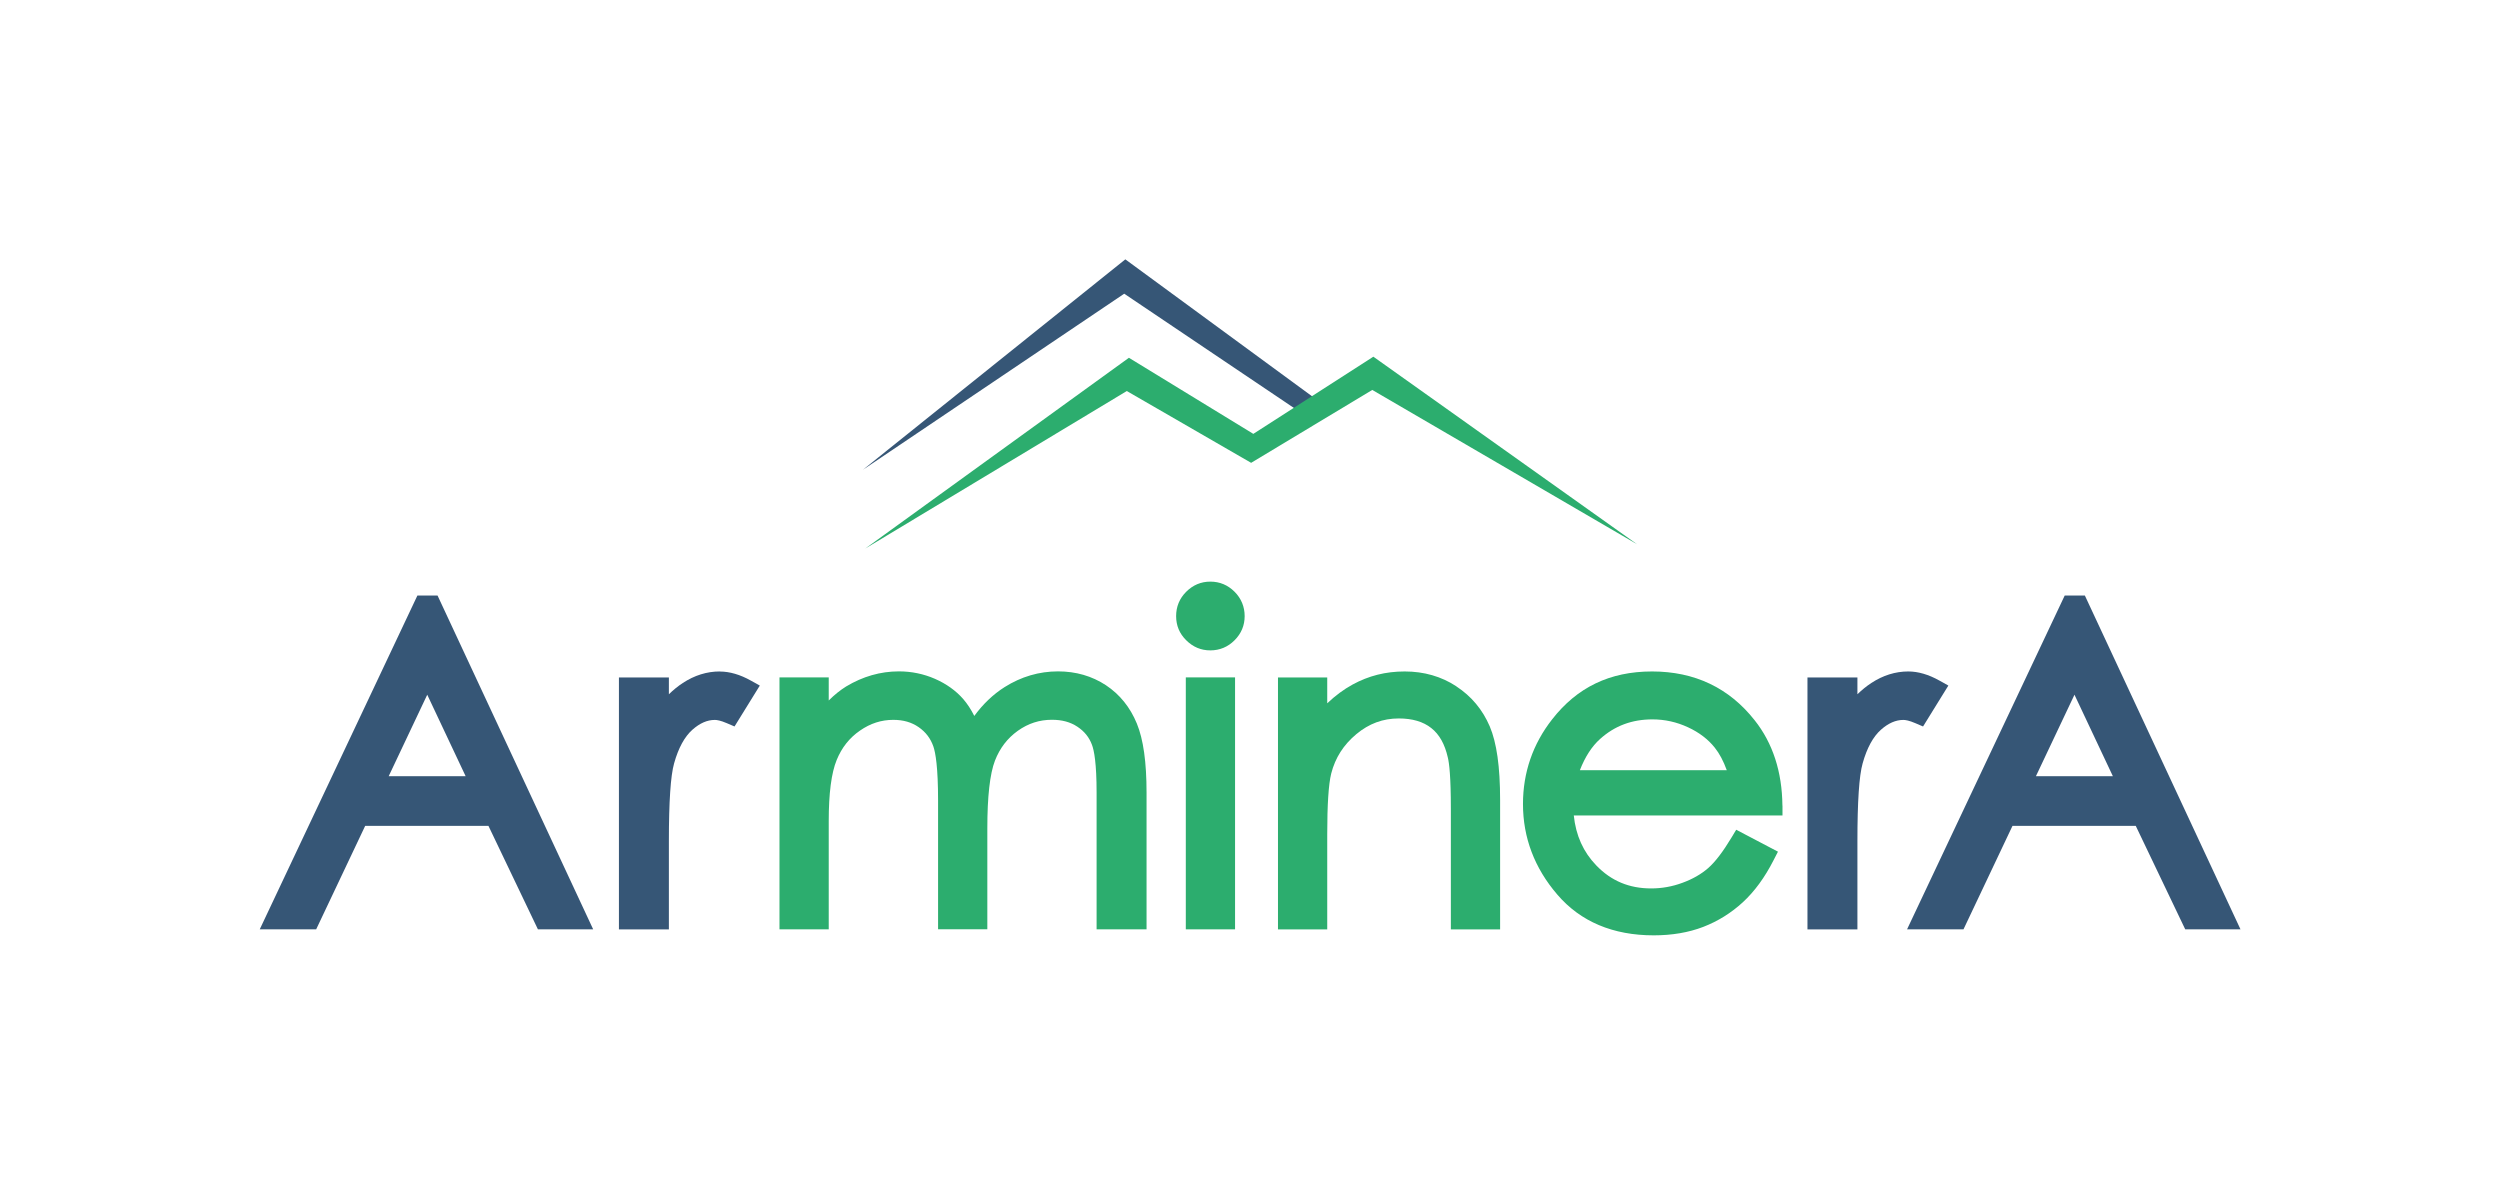 <?xml version="1.0" encoding="UTF-8"?>
<svg id="Capa_1" xmlns="http://www.w3.org/2000/svg" version="1.1" viewBox="0 0 320.31 153.07">
  <!-- Generator: Adobe Illustrator 29.0.1, SVG Export Plug-In . SVG Version: 2.1.0 Build 192)  -->
  <defs>
    <style>
      .st0 {
        fill: #2cad6e;
      }

      .st1 {
        fill: #365676;
      }
    </style>
  </defs>
  <g>
    <path class="st0" d="M141.69,87.79c-1.78-1.17-3.84-1.77-6.13-1.77-2.43,0-4.73.68-6.84,2.01-1.47.93-2.77,2.17-3.89,3.7-.43-.86-.91-1.58-1.43-2.18-.94-1.07-2.16-1.94-3.62-2.58-1.45-.63-3-.95-4.61-.95-2.36,0-4.63.65-6.77,1.94-.75.47-1.49,1.06-2.22,1.79v-2.96h-6.31v32.28h6.31v-13.87c0-3.55.34-6.18,1.02-7.83.65-1.59,1.63-2.83,2.98-3.76,1.34-.93,2.74-1.38,4.27-1.38,1.29,0,2.35.31,3.26.94.9.63,1.52,1.44,1.88,2.48.27.79.6,2.63.6,6.92v16.49h6.31v-12.91c0-4.1.33-7.02.98-8.7.63-1.61,1.59-2.86,2.93-3.82,1.34-.95,2.77-1.41,4.37-1.41,1.29,0,2.36.29,3.26.89.89.59,1.5,1.34,1.86,2.3.28.72.6,2.37.6,6.15v17.51h6.4v-17.51c0-3.92-.41-6.82-1.24-8.85-.86-2.09-2.19-3.74-3.97-4.92Z"/>
    <rect class="st0" x="151.93" y="86.79" width="6.31" height="32.28"/>
    <path class="st0" d="M155.07,74.52c-1.19,0-2.23.44-3.09,1.3-.86.86-1.29,1.91-1.29,3.12s.43,2.24,1.29,3.09c.86.86,1.89,1.3,3.09,1.3s2.26-.44,3.11-1.3c.86-.86,1.29-1.9,1.29-3.09s-.43-2.26-1.29-3.12c-.86-.86-1.9-1.3-3.11-1.3Z"/>
    <path class="st0" d="M186.59,87.93c-1.92-1.26-4.15-1.9-6.61-1.9s-4.63.56-6.67,1.67c-1.14.62-2.23,1.43-3.26,2.41v-3.31h-6.31v32.28h6.31v-12.17c0-3.81.17-6.43.51-7.8.52-2.03,1.58-3.68,3.22-5.05,1.62-1.35,3.4-2.01,5.44-2.01,1.73,0,3.13.41,4.16,1.23,1.04.82,1.73,2.05,2.12,3.77.18.72.39,2.45.39,6.58v15.45h6.31v-16.58c0-4.26-.44-7.35-1.33-9.44-.92-2.14-2.35-3.86-4.28-5.12Z"/>
    <path class="st0" d="M228.37,103.22c-.04-4.34-1.24-8.02-3.56-10.94-3.27-4.15-7.69-6.25-13.14-6.25s-9.62,2.06-12.79,6.12c-2.49,3.17-3.75,6.83-3.75,10.87,0,4.3,1.48,8.21,4.41,11.61,2.97,3.46,7.13,5.21,12.34,5.21,2.33,0,4.47-.36,6.34-1.08,1.87-.72,3.58-1.78,5.08-3.16,1.49-1.37,2.82-3.19,3.94-5.39l.56-1.09-5.35-2.81-.6,1c-1.1,1.83-2.11,3.15-3.01,3.93-.89.77-1.99,1.4-3.28,1.87-1.29.48-2.64.72-4,.72-2.82,0-5.12-.96-7.03-2.94-1.67-1.73-2.62-3.83-2.89-6.41h26.74v-1.25ZM202.42,98.68c.67-1.72,1.54-3.06,2.59-4,1.88-1.69,4.08-2.51,6.71-2.51,1.58,0,3.11.34,4.55,1.01,1.43.66,2.58,1.54,3.43,2.61.61.76,1.12,1.73,1.54,2.89h-18.82Z"/>
    <path class="st1" d="M53.48,76.3l-20.2,42.77h7.23l6.28-13.26h15.79l6.34,13.26h7.08l-19.94-42.77h-2.56ZM59.66,99.45h-9.86l4.94-10.44,4.92,10.44Z"/>
    <path class="st1" d="M92.21,86.03c-1.64,0-3.24.5-4.73,1.48-.61.4-1.2.88-1.78,1.44v-2.15h-6.4v32.28h6.4v-11.32c0-5.03.22-8.38.67-9.96.55-1.97,1.34-3.41,2.34-4.3.96-.85,1.9-1.26,2.88-1.26.26,0,.73.07,1.54.42l.98.42,3.24-5.24-1.13-.63c-1.39-.78-2.73-1.17-4-1.17Z"/>
    <path class="st1" d="M249.62,87.83l-1.13-.63c-1.39-.78-2.73-1.17-4-1.17-1.64,0-3.24.5-4.73,1.48-.61.4-1.2.88-1.78,1.44v-2.15h-6.4v32.28h6.4v-11.32c0-5.03.22-8.38.67-9.96.55-1.97,1.34-3.41,2.34-4.3.96-.85,1.9-1.26,2.88-1.26.26,0,.73.07,1.54.42l.98.42,3.24-5.24Z"/>
    <path class="st1" d="M267.1,76.3h-2.56l-20.2,42.77h7.23l6.28-13.26h15.79l6.34,13.26h7.08l-19.94-42.77ZM270.71,99.45h-9.86l4.94-10.44,4.92,10.44Z"/>
  </g>
  <g>
    <polygon class="st1" points="110.56 60.19 144.18 33.23 169.71 51.95 167.76 53.6 144.04 37.63 110.56 60.19"/>
    <polygon class="st0" points="110.85 70.29 144.64 45.84 160.58 55.59 175.96 45.7 209.76 69.74 175.82 49.96 160.3 59.3 144.37 50.1 110.85 70.29"/>
  </g>
</svg>